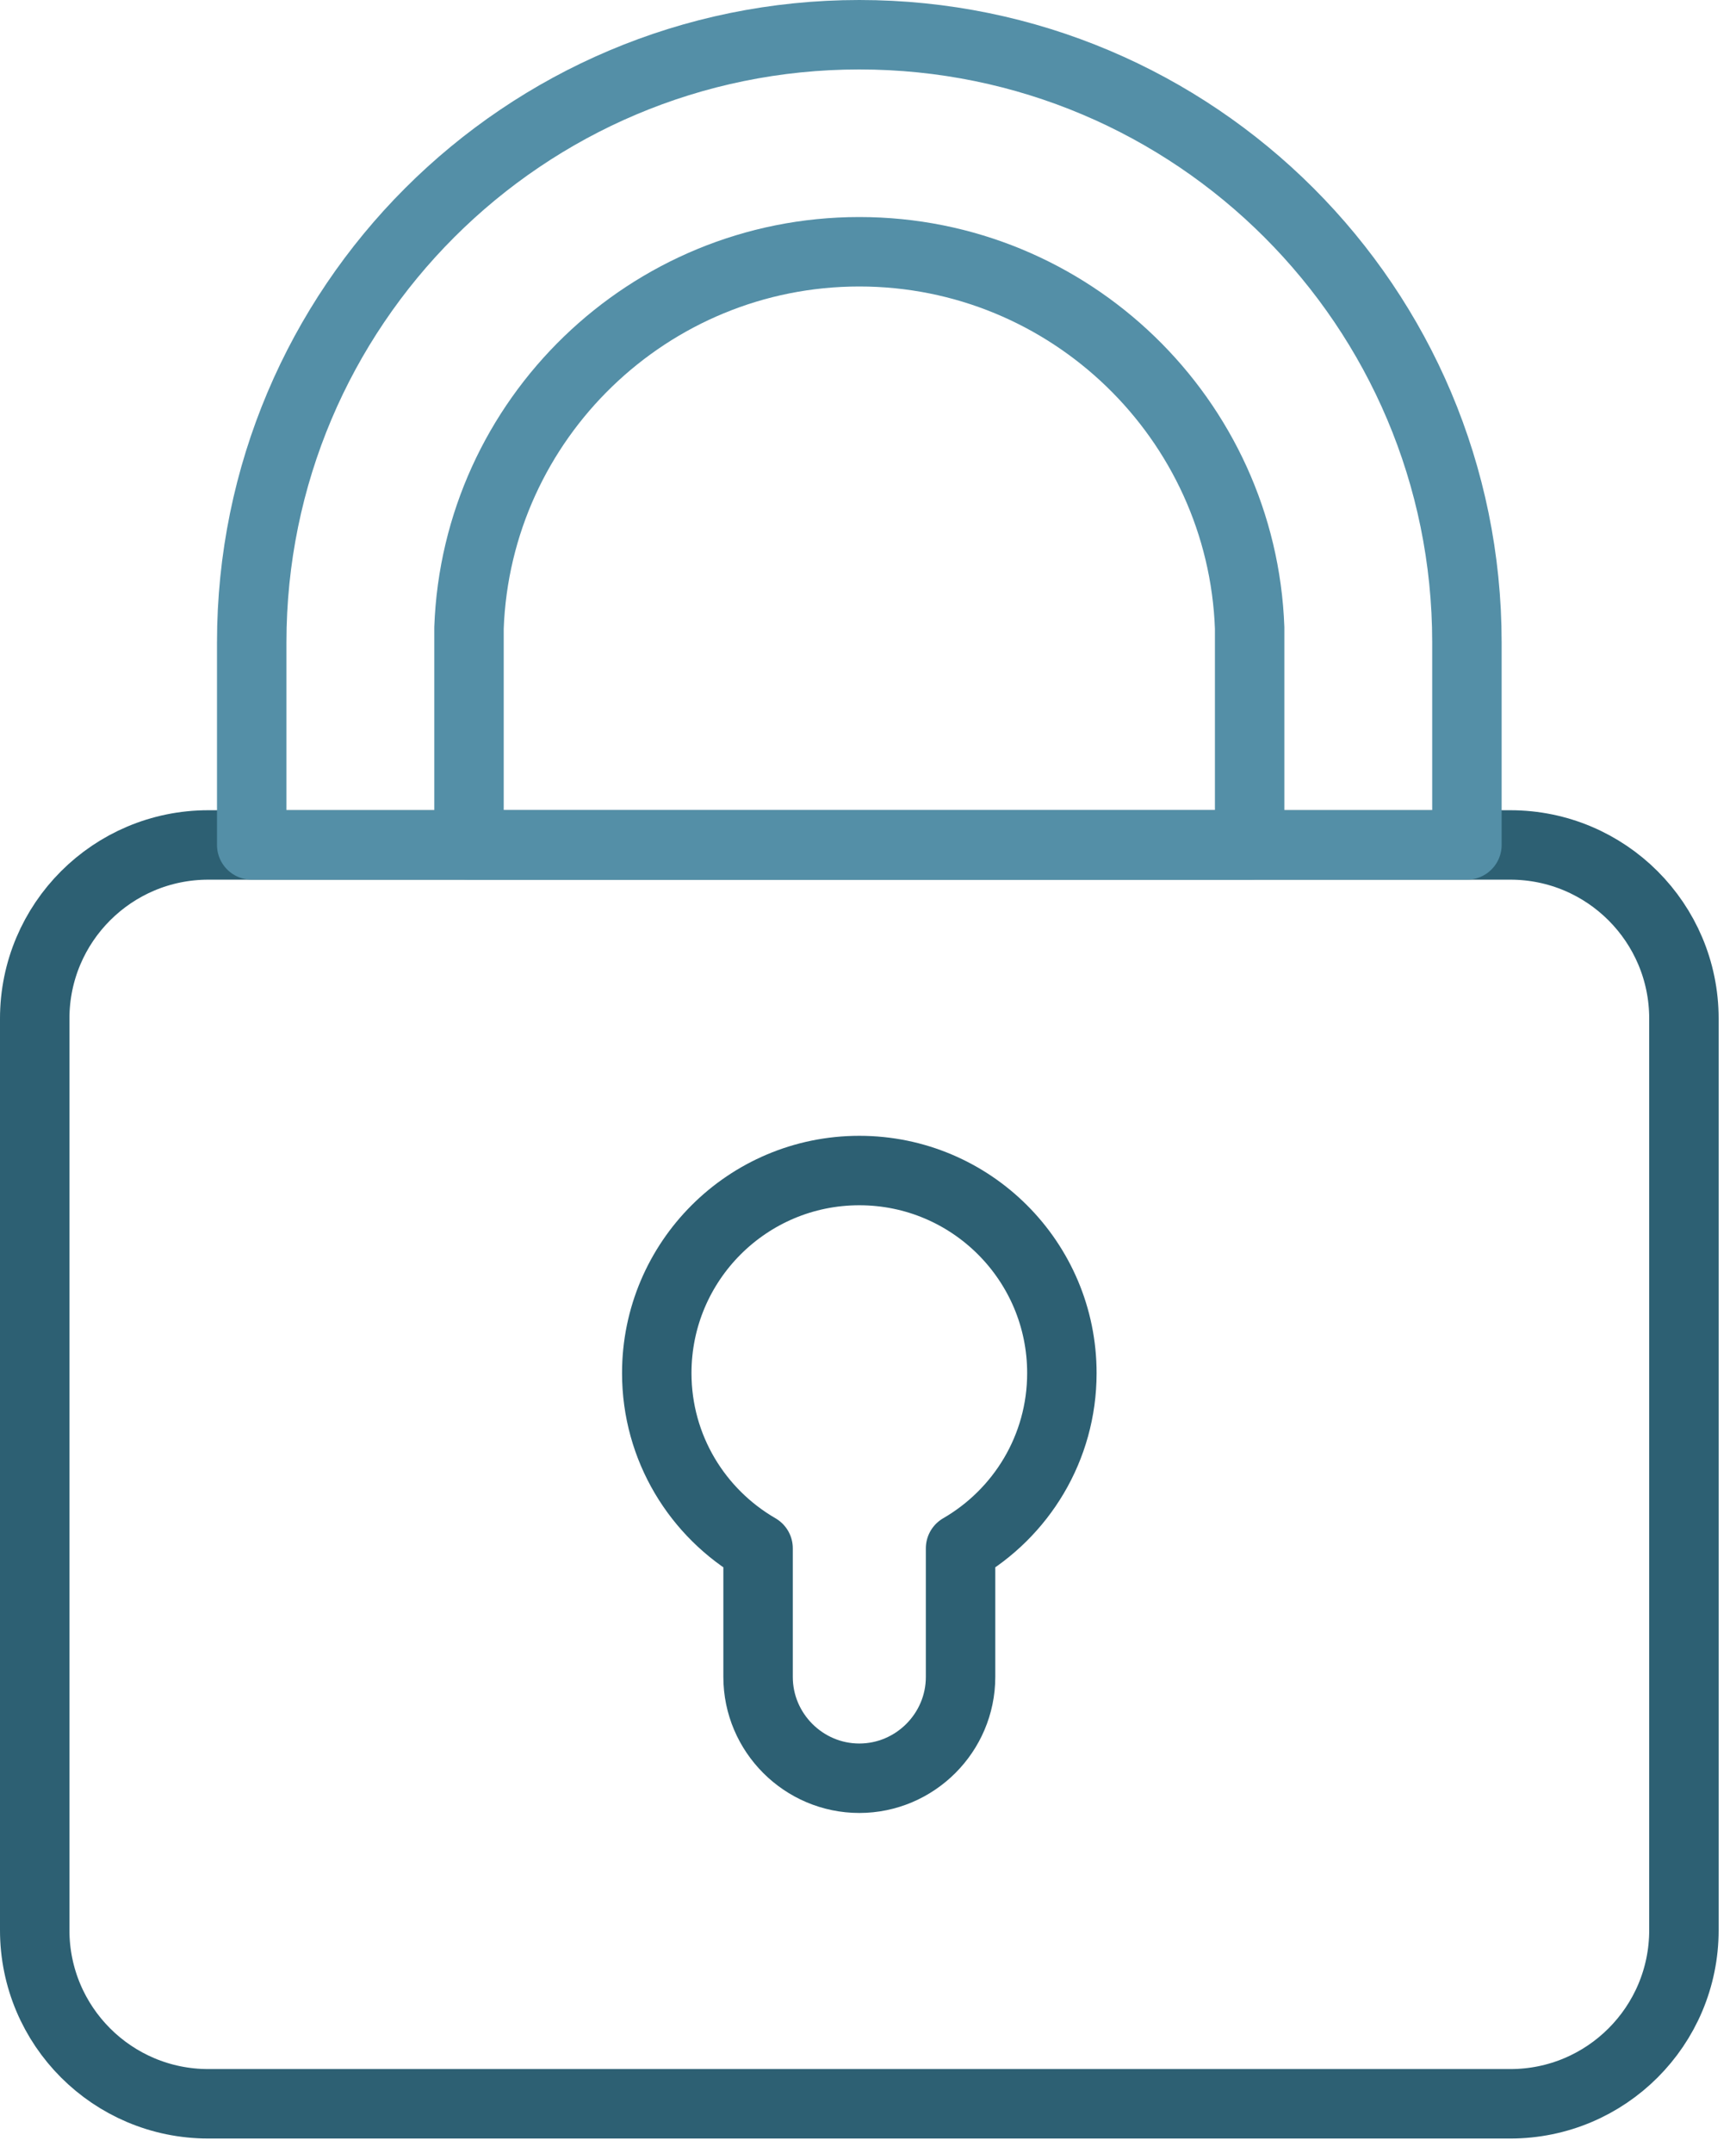 <?xml version="1.0" encoding="UTF-8"?>
<svg width="50px" height="62px" viewBox="0 0 50 62" version="1.1" xmlns="http://www.w3.org/2000/svg" xmlns:xlink="http://www.w3.org/1999/xlink">
    <title>Group 20</title>
    <g id="Page-1" stroke="none" stroke-width="1" fill="none" fill-rule="evenodd" stroke-linecap="round" stroke-linejoin="round">
        <g id="Company---Specific---SARL" transform="translate(-955, -2373)" stroke-width="2">
            <g id="Group-20" transform="translate(956, 2374)">
                <path d="M42.5,59.583 L5,59.583 C2.239,59.583 0,57.345 0,54.583 L0,28.332 C0,25.571 2.239,23.332 5,23.332 L42.5,23.332 C45.261,23.332 47.5,25.571 47.5,28.332 L47.5,54.583 C47.5,57.345 45.261,59.583 42.5,59.583 Z" id="Path" stroke="#2D6073"></path>
                <path d="M29.584,38.541 C29.584,35.32 26.971,32.708 23.75,32.708 C20.529,32.708 17.916,35.32 17.916,38.541 C17.916,40.699 19.091,42.579 20.834,43.587 L20.834,47.291 C20.834,48.895 22.146,50.208 23.75,50.208 C25.354,50.208 26.666,48.895 26.666,47.291 L26.666,43.587 C28.409,42.579 29.584,40.699 29.584,38.541 Z" id="Path" stroke="#2D6073"></path>
                <path d="M41.25,23.332 L41.25,17.5 C41.25,7.835 33.415,1.04360964e-13 23.75,1.04360964e-13 C14.085,1.04360964e-13 6.25,7.835 6.25,17.5 L6.25,23.332 L41.25,23.332 Z" id="Path" stroke="#548FA7"></path>
                <path d="M34.992,17.082 C34.773,11.071 29.815,6.25 23.75,6.25 C17.685,6.25 12.727,11.071 12.508,17.082 L12.508,23.332 L34.992,23.332 L34.992,17.082 Z" id="Path" stroke="#548FA7"></path>
            </g>
        </g>
    </g>
</svg>